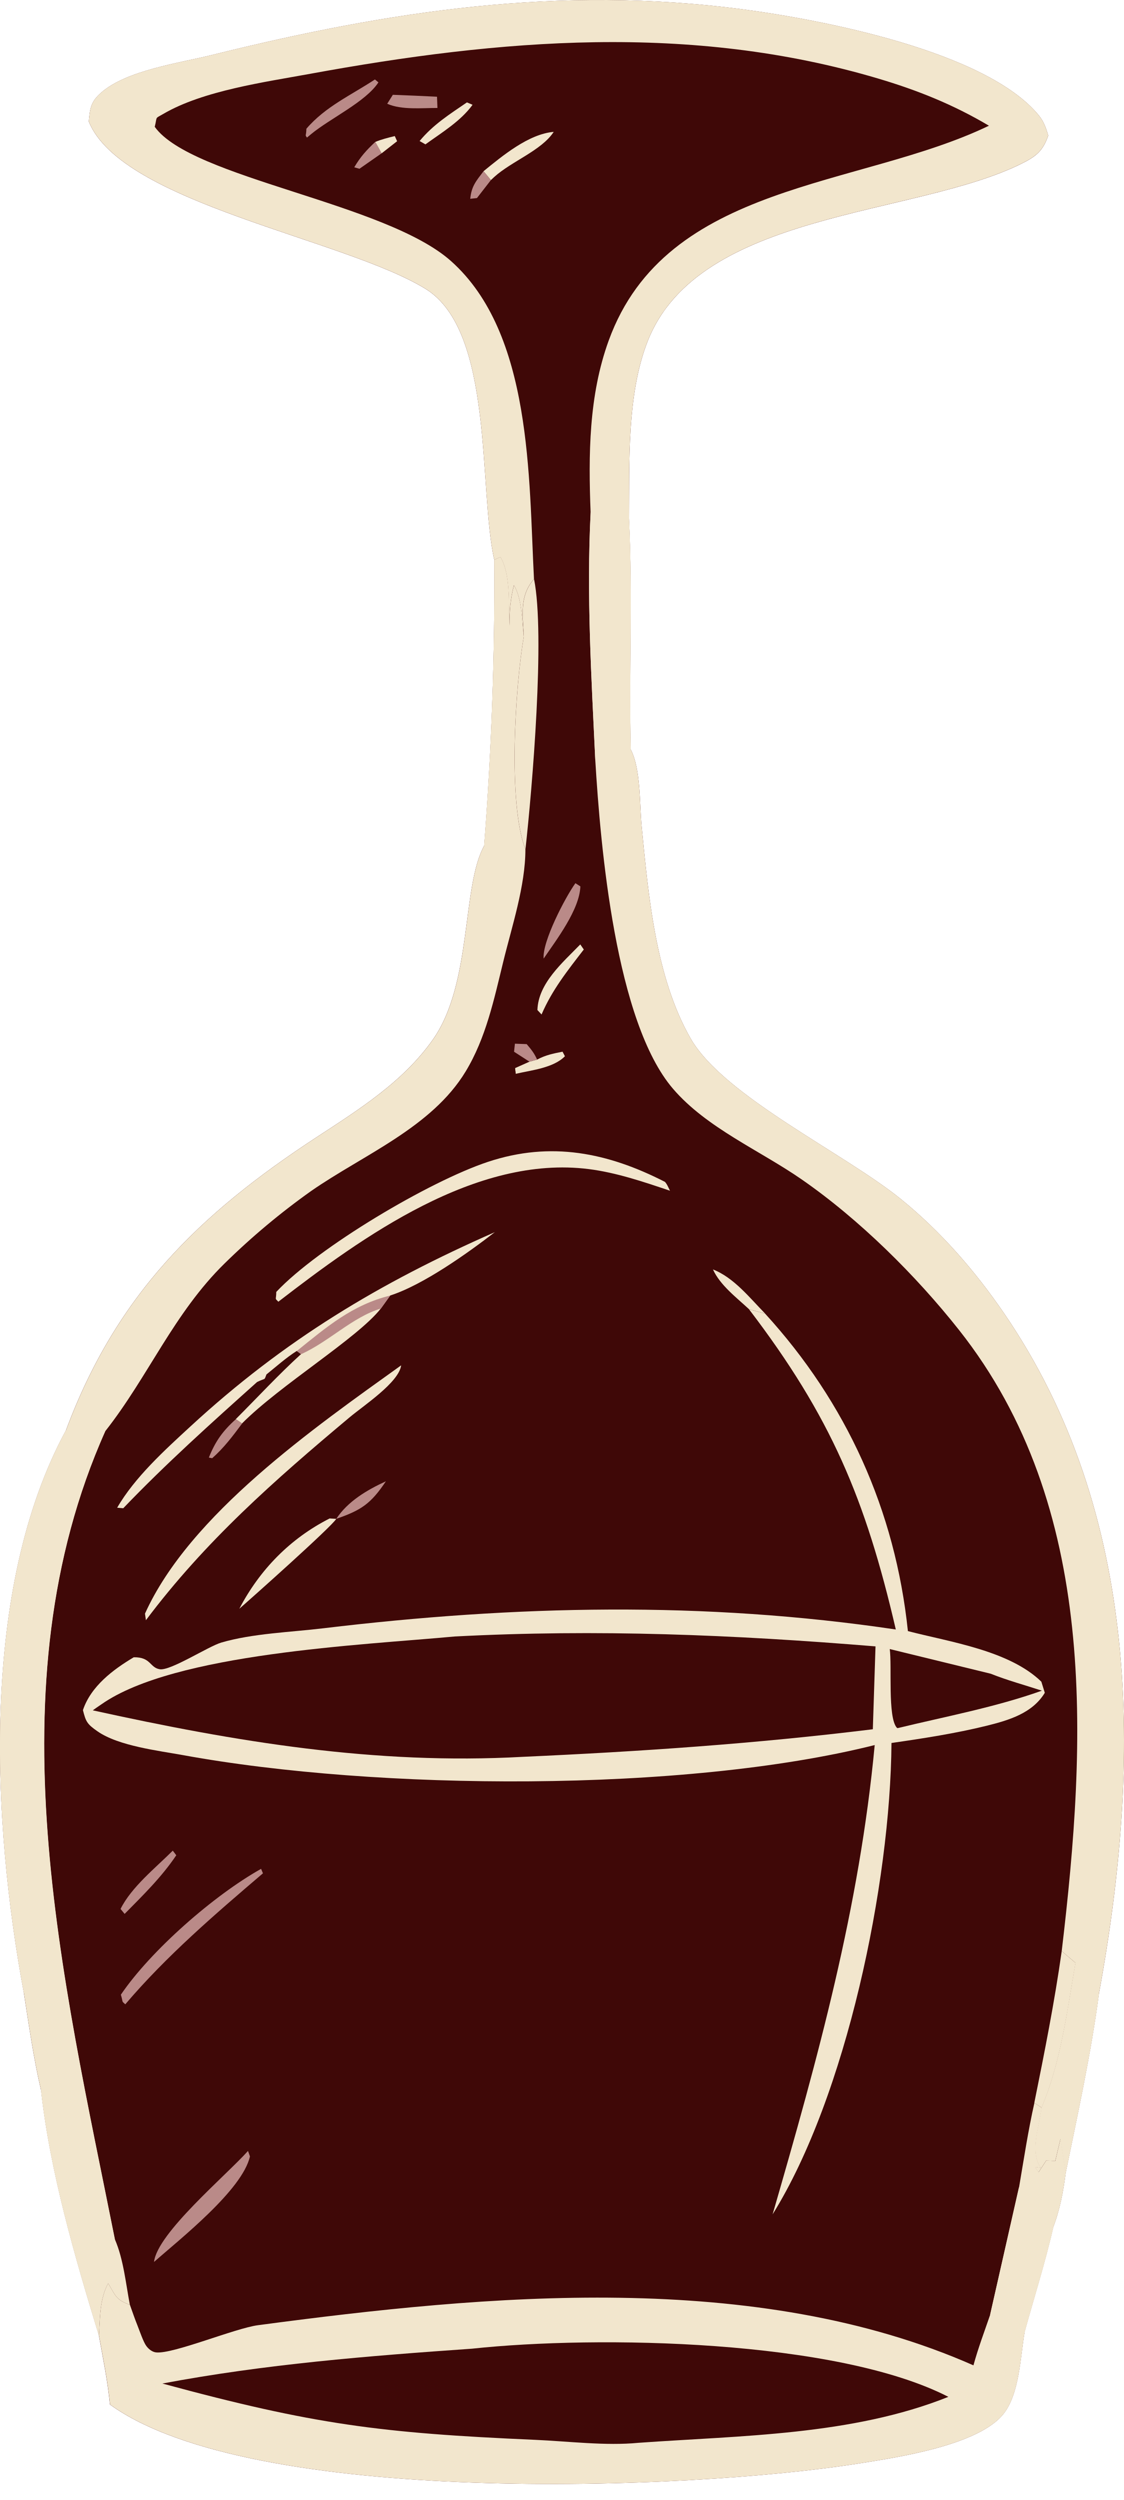 <?xml version="1.0" encoding="UTF-8"?> <svg xmlns="http://www.w3.org/2000/svg" width="54" height="120" viewBox="0 0 54 120" fill="none"><path d="M49.227 111.936C49.022 113.13 48.98 114.904 48.215 115.87C47.014 117.389 43.092 117.966 41.255 118.258C33.043 119.562 12.079 120.345 5.282 115.426C5.177 114.312 4.946 113.207 4.749 112.106C3.595 108.325 2.41 104.287 1.972 100.346C1.612 98.805 1.392 97.235 1.146 95.673C-0.38 87.467 -0.965 76.272 3.17 68.656C5.583 62.176 9.531 58.302 15.198 54.598C17.237 53.265 19.366 51.934 20.795 49.904C22.696 47.204 22.176 42.559 23.259 40.602C23.613 36.036 23.775 31.457 23.746 26.877C22.984 23.508 23.749 15.897 20.44 13.864C16.516 11.453 5.852 9.765 4.264 5.834C4.325 5.196 4.356 4.889 4.857 4.449C6.084 3.371 8.612 3.029 10.172 2.642C18.724 0.521 26.868 -0.715 35.7 0.45C39.48 0.949 47.386 2.457 49.911 5.543C50.15 5.835 50.256 6.15 50.361 6.505C50.108 7.243 49.781 7.507 49.082 7.854C43.939 10.408 33.613 10.11 31.126 16.355C30.111 18.906 30.241 22.203 30.219 24.894C30.399 28.577 30.218 32.286 30.303 35.976C30.794 36.935 30.723 38.606 30.828 39.678C31.151 42.973 31.498 46.927 33.183 49.857C34.775 52.625 40.552 55.351 43.275 57.556C45.196 59.114 46.839 61.001 48.234 63.038C54.842 72.681 54.846 84.555 52.8 95.681C52.417 98.582 51.785 101.442 51.2 104.307C51.079 105.221 50.931 106.033 50.606 106.898C50.223 108.585 49.686 110.266 49.227 111.936Z" fill="#3F0807"></path><path d="M50.948 102.66L50.694 103.733L50.26 103.71L49.896 104.269L49.723 104.024L50.009 104.064C49.5 103.362 49.864 102.281 49.999 101.44L50.041 101.176C50.974 98.967 51.264 96.574 51.672 94.226L51.008 93.66C52.209 83.54 52.784 72.328 46.079 63.851C43.998 61.219 41.276 58.529 38.518 56.619C36.494 55.216 33.951 54.149 32.333 52.265C29.575 49.053 28.85 40.686 28.597 36.456C28.413 32.533 28.174 28.546 28.375 24.619C28.268 21.839 28.281 18.993 29.245 16.344C32.021 8.714 41.254 9.046 47.511 6.035C45.812 5.026 44.088 4.334 42.194 3.772C33.167 1.093 24.019 1.874 14.901 3.543C12.738 3.939 9.763 4.349 7.853 5.464C7.419 5.717 7.566 5.557 7.434 6.088C9.2 8.56 18.515 9.72 21.671 12.535C25.575 16.016 25.4 22.931 25.654 27.796C24.935 28.617 25.122 29.537 25.162 30.556C25.076 29.809 25.08 28.726 24.689 28.092C24.517 28.766 24.477 29.342 24.477 30.036C24.421 29.039 24.546 27.59 24.041 26.74L23.746 26.875C22.984 23.506 23.749 15.895 20.44 13.862C16.516 11.451 5.852 9.763 4.264 5.832C4.325 5.194 4.356 4.887 4.857 4.447C6.084 3.369 8.612 3.027 10.172 2.64C18.724 0.519 26.868 -0.717 35.7 0.448C39.48 0.947 47.386 2.455 49.911 5.541C50.15 5.833 50.256 6.148 50.361 6.503C50.108 7.241 49.781 7.505 49.082 7.852C43.939 10.406 33.613 10.108 31.126 16.354C30.111 18.904 30.241 22.201 30.219 24.892C30.399 28.575 30.218 32.284 30.303 35.974C30.794 36.933 30.723 38.604 30.828 39.676C31.151 42.971 31.498 46.925 33.183 49.855C34.775 52.623 40.552 55.349 43.275 57.554C45.196 59.112 46.839 60.999 48.234 63.036C54.842 72.679 54.846 84.553 52.8 95.68C52.417 98.58 51.785 101.44 51.2 104.305L50.948 102.66Z" fill="#F2E6CD"></path><path d="M50.945 102.66L50.691 103.733L50.258 103.71L49.894 104.269L49.72 104.024L50.006 104.064C49.497 103.362 49.861 102.281 49.996 101.44L50.039 101.176C50.971 98.967 51.261 96.574 51.669 94.226C52.114 93.553 52.087 91.242 52.282 90.334L52.532 90.299C53.001 92.019 52.125 95.21 51.886 97.07C52.195 96.614 52.534 96.164 52.797 95.68C52.414 98.58 51.782 101.44 51.197 104.305L50.945 102.66Z" fill="#F2E6CD"></path><path d="M51.197 104.305L50.945 102.66C51.225 100.807 51.763 98.932 51.886 97.07C52.195 96.614 52.534 96.164 52.797 95.68C52.414 98.58 51.782 101.44 51.197 104.305Z" fill="#F2E6CD"></path><path d="M28.598 36.457C28.413 32.534 28.174 28.547 28.376 24.62C28.48 23.831 28.497 23.145 29.036 22.512C29.072 26.661 28.984 30.819 29.148 34.964C29.054 35.529 28.843 35.946 28.598 36.457Z" fill="#F2E6CD"></path><path d="M30.305 35.977C30.011 35.36 29.799 34.769 29.713 34.087C29.514 32.513 29.455 23.605 29.779 22.402C29.799 22.331 29.83 22.262 29.855 22.193C30.071 23.088 30.14 23.98 30.221 24.895C30.401 28.577 30.22 32.286 30.305 35.977Z" fill="#F2E6CD"></path><path d="M29.035 22.512C29.137 21.969 29.184 21.432 29.233 20.882L29.443 20.977C29.29 22.908 29.471 24.802 29.474 26.737C29.478 30.453 29.425 34.178 29.616 37.891L29.633 38.164C29.437 37.102 29.339 36.028 29.148 34.964C28.983 30.819 29.071 26.661 29.035 22.512Z" fill="#F2E6CD"></path><path d="M52.86 88.59L52.553 88.284C52.304 87.192 52.523 86.134 52.666 85.04L52.986 85.185C53.279 86.2 52.971 87.542 52.86 88.59Z" fill="#F2E6CD"></path><path d="M53.117 80.199C52.838 79.622 52.563 79.043 52.295 78.461C52.378 77.715 52.386 77.725 52.933 77.209L52.797 76.823L53.117 80.199Z" fill="#F2E6CD"></path><path d="M49.23 111.936C49.026 113.13 48.983 114.904 48.219 115.87C47.018 117.389 43.095 117.966 41.259 118.258C33.046 119.562 12.082 120.345 5.286 115.426C5.181 114.312 4.95 113.207 4.753 112.106C4.807 111.249 4.784 110.379 5.195 109.605C5.556 110.205 5.564 110.395 6.241 110.64C6.36 110.975 6.476 111.313 6.609 111.644C6.708 111.892 6.886 112.421 7.029 112.615C7.14 112.767 7.314 112.906 7.501 112.925C8.324 113.009 11.282 111.767 12.392 111.619C23.422 110.15 36.312 108.935 46.767 113.546C46.99 112.726 47.294 111.922 47.57 111.118L48.959 104.992C49.19 103.642 49.394 102.281 49.695 100.944L50.045 101.178L50.002 101.442C49.868 102.283 49.503 103.364 50.012 104.066L49.726 104.026L49.9 104.271L50.264 103.712L50.698 103.735L50.951 102.662L51.203 104.307C51.082 105.221 50.935 106.033 50.609 106.898C50.227 108.585 49.689 110.266 49.23 111.936Z" fill="#F2E6CD"></path><path d="M48.955 104.991C48.981 105.045 49.009 105.098 49.032 105.153C49.526 106.352 48.848 109.38 48.292 110.547C48.055 111.044 48.038 110.944 47.567 111.117L48.955 104.991Z" fill="#F2E6CD"></path><path d="M49.23 111.934C48.748 111.003 49.012 110.189 49.309 109.208C49.566 108.362 49.824 107.39 50.609 106.896C50.227 108.583 49.689 110.264 49.23 111.934Z" fill="#F2E6CD"></path><path d="M30.68 117.264C29.095 117.418 27.307 117.191 25.703 117.121C18.272 116.797 15.068 116.387 7.802 114.419C12.744 113.487 17.668 113.097 22.676 112.746C28.737 112.099 40.184 112.301 45.562 115.058C40.931 116.911 35.603 116.913 30.68 117.264Z" fill="#3F0807"></path><path d="M4.751 112.105C3.596 108.325 2.411 104.286 1.974 100.346C1.614 98.804 1.393 97.235 1.148 95.673C-0.378 87.467 -0.963 76.272 3.172 68.656C5.585 62.176 9.532 58.302 15.2 54.598C17.239 53.265 19.368 51.934 20.797 49.904C22.698 47.204 22.177 42.558 23.26 40.602C23.614 36.036 23.777 31.457 23.748 26.877L24.042 26.742C24.548 27.592 24.423 29.041 24.479 30.037C24.479 29.343 24.518 28.767 24.691 28.094C25.082 28.728 25.078 29.811 25.164 30.558C24.755 32.939 24.384 38.543 25.242 40.771C25.241 42.533 24.593 44.464 24.174 46.181C23.733 47.983 23.345 49.829 22.371 51.435C20.739 54.129 17.453 55.432 14.946 57.174C13.475 58.218 12.09 59.376 10.802 60.639C8.354 63.029 7.124 66.082 5.061 68.698C-0.433 80.996 3.01 94.912 5.522 107.503C5.933 108.452 6.045 109.623 6.239 110.64C5.563 110.394 5.554 110.204 5.194 109.605C4.782 110.379 4.805 111.249 4.751 112.105Z" fill="#F2E6CD"></path><path d="M5.516 107.502L5.108 107.535C4.024 105.018 3.915 102.105 3.431 99.427C1.359 87.973 0.13 80.138 4.434 68.831L4.755 68.593L5.055 68.698C-0.439 80.995 3.004 94.911 5.516 107.502Z" fill="#F2E6CD"></path><path d="M1.146 95.672C-0.38 87.466 -0.964 76.271 3.17 68.655C3.43 70.741 1.582 75.154 1.286 77.661C0.435 84.864 1.052 88.535 1.336 95.546L1.146 95.672Z" fill="#F2E6CD"></path><path d="M24.477 30.036C24.392 32.252 24.513 39.221 23.489 40.984L23.258 40.601C23.612 36.035 23.775 31.456 23.746 26.876L24.04 26.741C24.546 27.591 24.421 29.04 24.477 30.036Z" fill="#F2E6CD"></path><path d="M4.745 112.105C3.59 108.325 2.405 104.286 1.968 100.346L2.153 99.977L2.414 100.036C2.998 102.988 4.095 106.071 4.264 109.059C4.269 109.151 4.271 109.243 4.274 109.335L4.797 109.192L5.188 109.605C4.776 110.379 4.799 111.249 4.745 112.105Z" fill="#F2E6CD"></path><path d="M25.244 40.77C24.385 38.542 24.757 32.938 25.165 30.556C25.125 29.537 24.938 28.617 25.657 27.797C26.195 30.472 25.569 37.854 25.244 40.77Z" fill="#F2E6CD"></path><path d="M50.042 101.176L49.691 100.943C50.181 98.52 50.662 96.109 51.008 93.66L51.672 94.226C51.264 96.575 50.974 98.967 50.042 101.176Z" fill="#F2E6CD"></path><path d="M42.829 83.67C42.781 90.434 40.657 100.617 37.118 106.297C39.296 98.778 41.286 91.602 42.023 83.77C32.847 86.069 18.109 85.95 8.827 84.259C7.62 84.039 5.702 83.818 4.685 83.111C4.182 82.761 4.124 82.647 3.984 82.092C4.368 80.948 5.421 80.154 6.425 79.556C7.25 79.539 7.189 80.049 7.672 80.13C8.186 80.218 10.011 79.031 10.63 78.85C12.131 78.41 13.959 78.353 15.53 78.164C24.759 77.058 33.822 76.853 43.037 78.222C41.582 71.955 39.914 67.997 35.987 62.853L36.754 63.055C40.667 67.332 43.012 72.505 43.618 78.299C45.658 78.827 48.484 79.229 50.029 80.727L50.195 81.261C49.602 82.238 48.479 82.576 47.405 82.842C45.923 83.208 44.34 83.453 42.829 83.67Z" fill="#F2E6CD"></path><path d="M25.11 84.335C18.02 84.727 11.35 83.618 4.458 82.103C4.511 82.065 4.563 82.027 4.616 81.989L4.882 81.807C8.399 79.352 17.394 78.972 21.841 78.558C28.704 78.2 35.222 78.471 42.062 79.033L41.933 83.011C36.31 83.703 30.765 84.08 25.11 84.335Z" fill="#3F0807"></path><path d="M43.125 82.957C43.112 82.95 43.095 82.947 43.084 82.936C42.64 82.432 42.857 79.976 42.746 79.161L47.596 80.345C48.389 80.662 49.241 80.892 50.055 81.159C47.829 81.952 45.422 82.4 43.125 82.957Z" fill="#3F0807"></path><path d="M13.372 62.488C13.185 62.294 13.269 62.431 13.273 62.017C15.284 59.876 20.631 56.704 23.447 55.772C26.465 54.772 29.197 55.329 31.947 56.735C32.056 56.856 32.114 57.016 32.188 57.16C30.921 56.733 29.618 56.29 28.288 56.121C22.869 55.436 17.424 59.363 13.372 62.488Z" fill="#F2E6CD"></path><path d="M12.352 66.341C10.152 68.311 7.966 70.268 5.921 72.402L5.629 72.376C6.475 70.913 7.92 69.606 9.153 68.471C13.648 64.329 18.229 61.585 23.773 59.148C22.462 60.161 20.326 61.682 18.746 62.189L18.299 62.809C16.934 63.218 15.802 64.405 14.461 65.002L14.257 64.851C13.741 65.178 13.277 65.595 12.801 65.979C12.68 66.288 12.789 66.129 12.352 66.341Z" fill="#F2E6CD"></path><path d="M14.466 65.004L14.261 64.853C15.689 63.703 16.928 62.637 18.75 62.191L18.303 62.812C16.938 63.221 15.806 64.407 14.466 65.004Z" fill="#BA8A88"></path><path d="M7.01 77.777L6.965 77.461C9.112 72.702 15.09 68.539 19.273 65.541C19.163 66.362 17.481 67.463 16.792 68.04C13.182 71.063 9.857 73.986 7.01 77.777Z" fill="#F2E6CD"></path><path d="M6.019 96.215C5.823 96.035 5.93 96.166 5.807 95.753C7.249 93.628 10.281 90.977 12.543 89.712L12.633 89.926C10.321 91.899 7.992 93.895 6.019 96.215Z" fill="#BA8A88"></path><path d="M11.626 68.332L11.327 68.124C12.364 67.089 13.377 65.991 14.459 65.006C15.8 64.409 16.931 63.222 18.297 62.813C17.18 64.234 13.458 66.487 11.626 68.332Z" fill="#F2E6CD"></path><path d="M7.4 108.582C7.549 107.203 10.868 104.424 11.915 103.253L12.008 103.516C11.646 105.127 8.652 107.479 7.4 108.582Z" fill="#BA8A88"></path><path d="M16.156 72.911C15.909 73.313 12.063 76.735 11.497 77.227C12.483 75.345 13.943 73.853 15.838 72.891L16.156 72.911Z" fill="#F2E6CD"></path><path d="M23.584 8.645L23.23 8.219C24.137 7.482 25.395 6.432 26.602 6.33C26.019 7.223 24.579 7.741 23.747 8.493C23.692 8.543 23.639 8.594 23.584 8.645Z" fill="#F2E6CD"></path><path d="M26.118 46.016C26.044 45.209 27.147 43.09 27.644 42.397L27.883 42.55C27.841 43.666 26.747 45.093 26.118 46.016Z" fill="#BA8A88"></path><path d="M14.747 6.605C14.639 6.448 14.709 6.572 14.72 6.18C15.639 5.111 16.851 4.58 18.013 3.814L18.18 3.955C17.573 4.887 15.864 5.682 14.952 6.434L14.747 6.605Z" fill="#BA8A88"></path><path d="M5.987 91.875L5.792 91.637C6.314 90.585 7.47 89.668 8.301 88.838L8.469 89.06C7.76 90.114 6.875 90.974 5.987 91.875Z" fill="#BA8A88"></path><path d="M26.018 48.699L25.819 48.486C25.857 47.201 27.037 46.202 27.878 45.336L28.047 45.58C27.27 46.586 26.524 47.52 26.018 48.699Z" fill="#F2E6CD"></path><path d="M36.758 63.055L35.991 62.852C35.386 62.289 34.594 61.694 34.253 60.938C35.261 61.333 36.01 62.294 36.758 63.055Z" fill="#F2E6CD"></path><path d="M20.439 6.93L20.159 6.77C20.806 5.985 21.602 5.483 22.433 4.915L22.703 5.03C22.128 5.822 21.226 6.361 20.439 6.93Z" fill="#F2E6CD"></path><path d="M24.776 51.547L24.745 51.274L25.437 50.965L25.805 50.864C26.23 50.641 26.559 50.579 27.026 50.485L27.141 50.704C26.585 51.268 25.538 51.372 24.776 51.547Z" fill="#F2E6CD"></path><path d="M21.016 5.183C20.262 5.181 19.291 5.287 18.603 4.981L18.873 4.551C19.581 4.577 20.288 4.608 20.995 4.643L21.016 5.183Z" fill="#BA8A88"></path><path d="M18.539 71.108C17.817 72.187 17.354 72.496 16.155 72.91C16.716 72.061 17.637 71.523 18.539 71.108Z" fill="#BA8A88"></path><path d="M11.633 68.332C11.181 68.939 10.762 69.498 10.194 70L10.034 69.969C10.347 69.186 10.703 68.69 11.334 68.124L11.633 68.332Z" fill="#BA8A88"></path><path d="M23.586 8.642L22.914 9.508L22.592 9.543C22.65 8.935 22.876 8.688 23.232 8.217L23.586 8.642Z" fill="#BA8A88"></path><path d="M18.336 7.357L17.268 8.102L17.019 8.031C17.312 7.533 17.609 7.204 18.031 6.81L18.336 7.357Z" fill="#BA8A88"></path><path d="M25.805 50.865L25.437 50.965L24.697 50.488L24.738 50.101L25.304 50.122C25.524 50.381 25.663 50.55 25.805 50.865Z" fill="#BA8A88"></path><path d="M24.773 51.545C24.213 51.688 23.705 51.849 23.12 51.781C23.669 51.569 24.262 51.564 24.742 51.273L24.773 51.545Z" fill="#3F0807"></path><path d="M18.031 6.812C18.343 6.685 18.64 6.612 18.966 6.532L19.078 6.779L18.336 7.359L18.031 6.812Z" fill="#F2E6CD"></path></svg> 